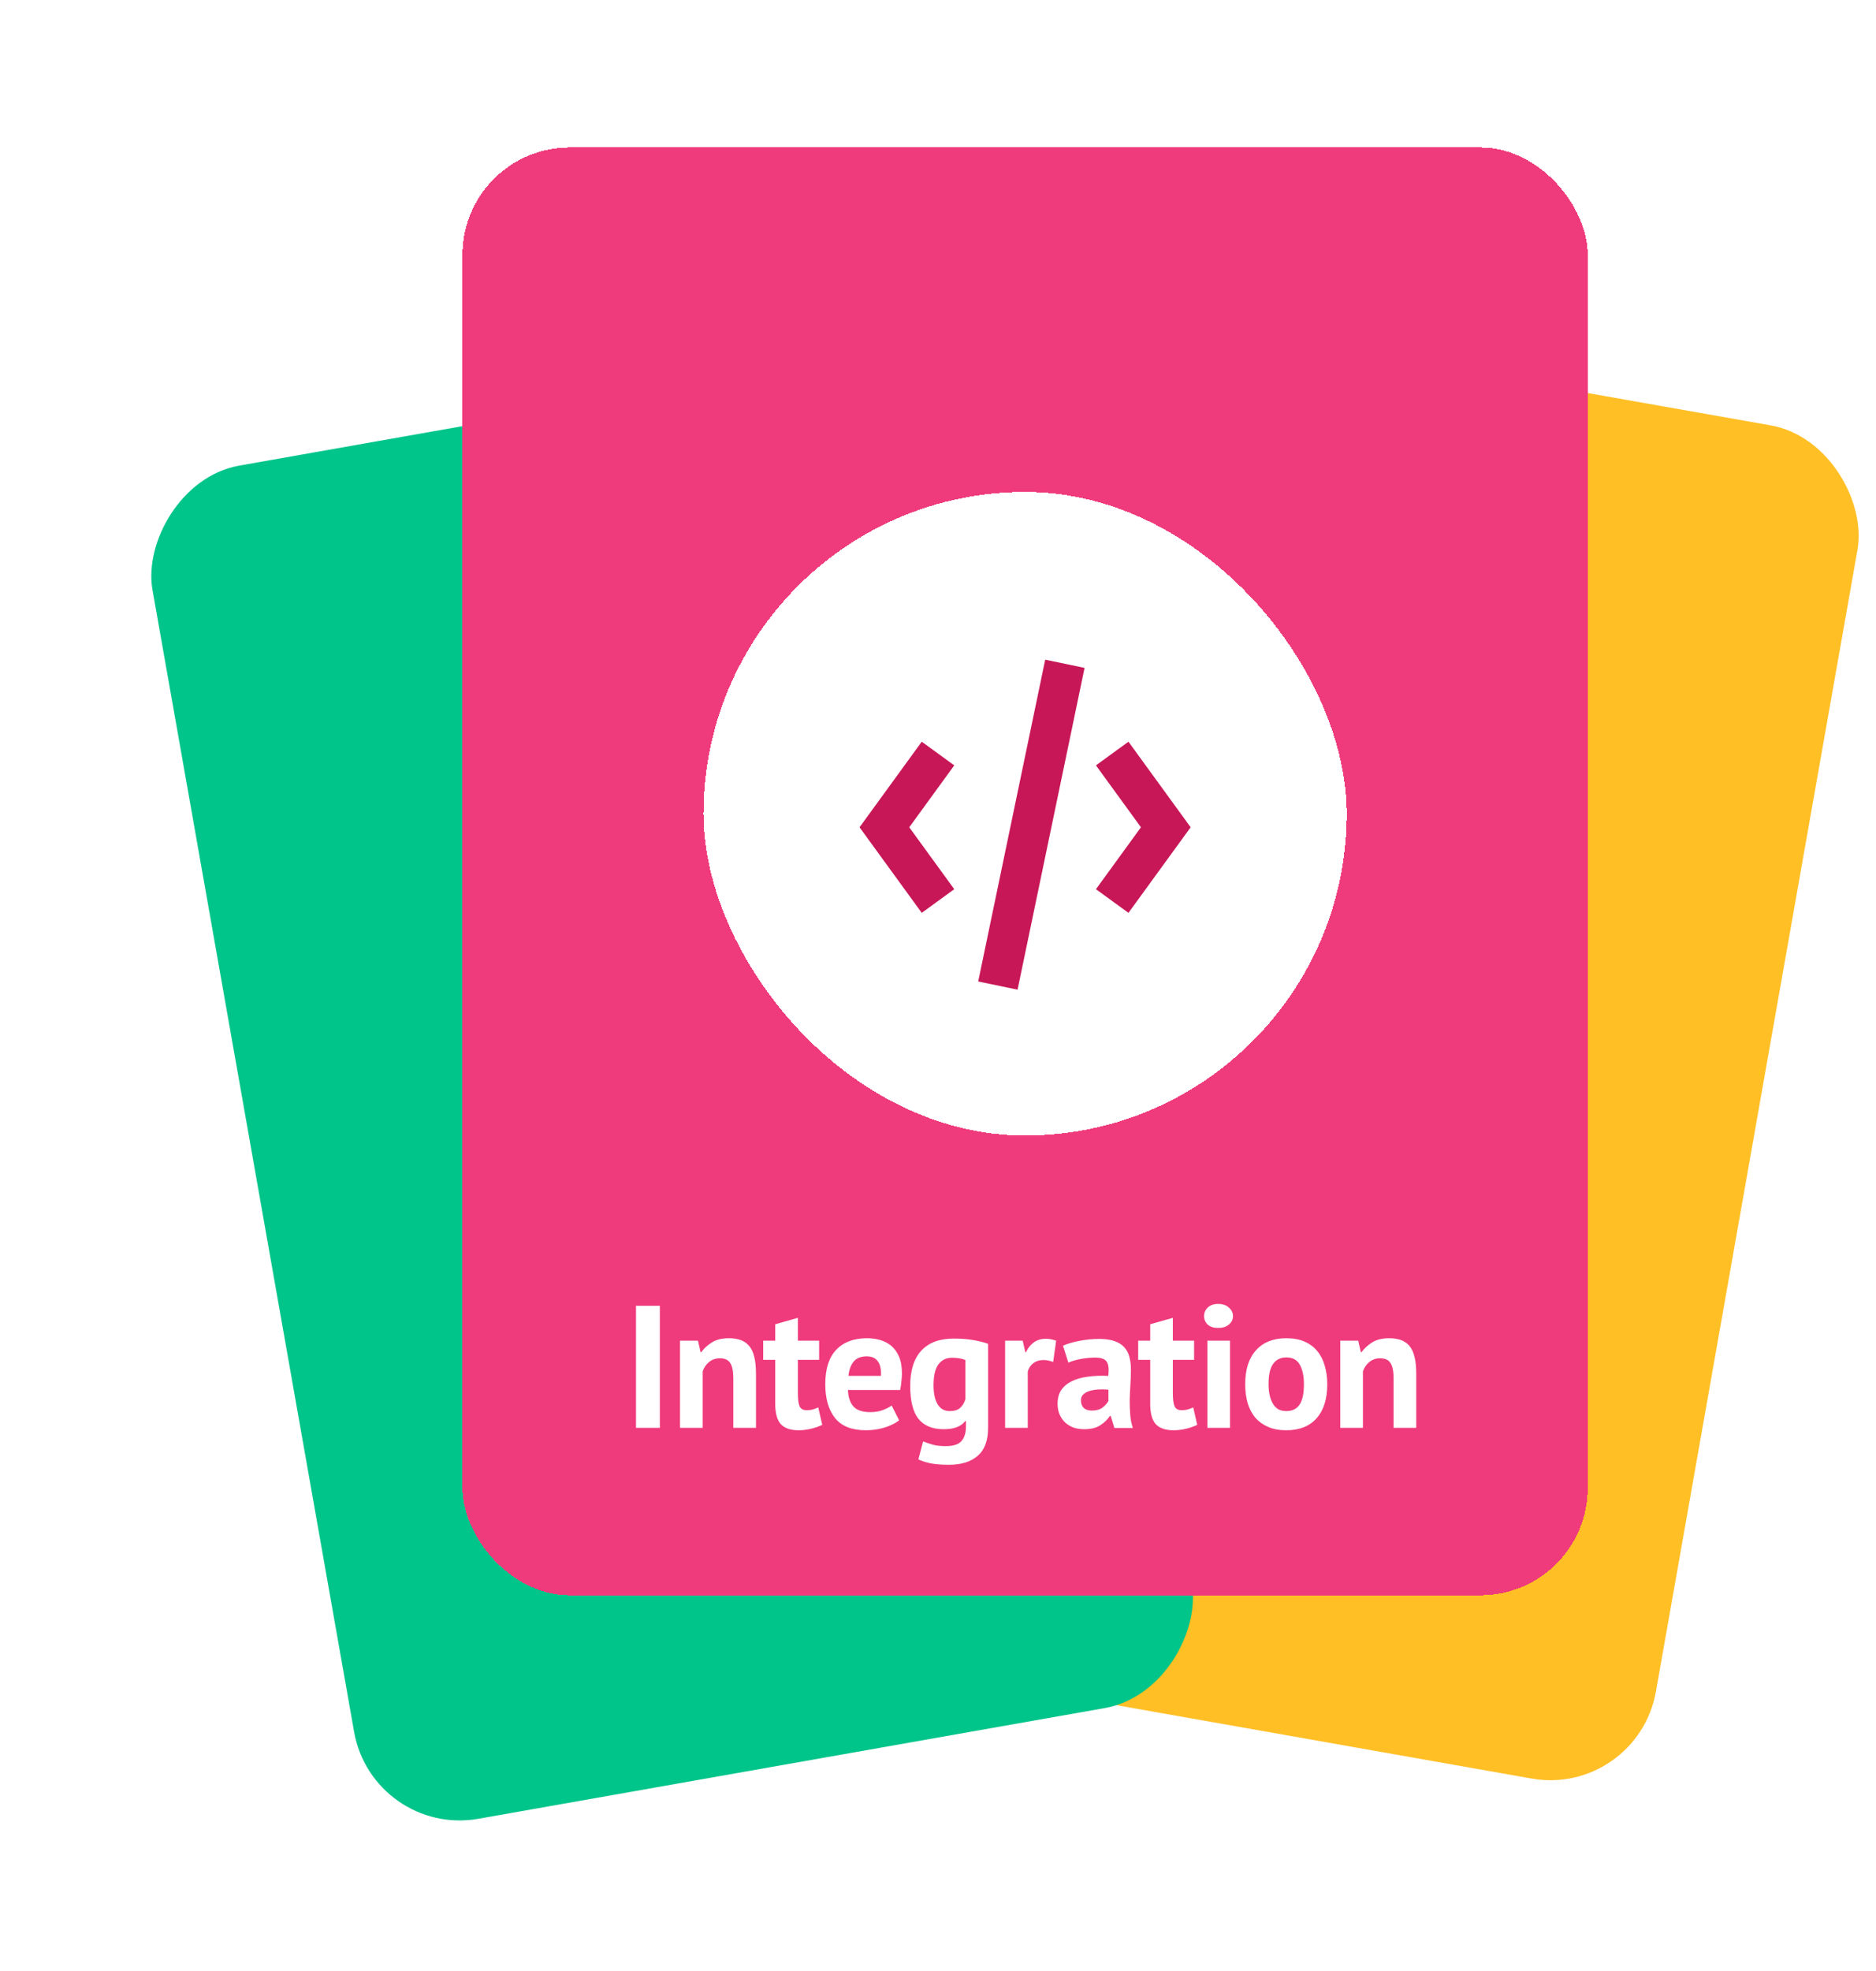 <svg width="140" height="147" viewBox="0 0 140 147" fill="none" xmlns="http://www.w3.org/2000/svg">
<rect width="63.465" height="102.461" rx="8" transform="matrix(0.985 0.174 -0.174 0.985 77.499 22.073)" fill="#FFBF25"/>
<g filter="url(#filter0_bd_922_32807)">
<rect width="63.465" height="102.461" rx="8" transform="matrix(-0.985 0.174 0.174 0.985 72.501 22.073)" fill="#00C58A"/>
</g>
<g filter="url(#filter1_bd_922_32807)">
<rect x="34.513" y="8" width="83.973" height="107.978" rx="8" fill="#EF3B7C" shape-rendering="crispEdges"/>
<g filter="url(#filter2_d_922_32807)">
<rect x="52.499" y="29.488" width="48" height="48.001" rx="24" fill="white" shape-rendering="crispEdges"/>
<path d="M83 49L87 54.5L83 60" stroke="#C71757" stroke-width="3"/>
<path d="M70 49L66 54.5L70 60" stroke="#C71757" stroke-width="3"/>
<line x1="79.469" y1="42.306" x2="74.469" y2="66.306" stroke="#C71757" stroke-width="3"/>
</g>
<path d="M47.462 94.389H49.242V103.489H47.462V94.389ZM54.725 103.489V99.797C54.725 99.269 54.648 98.887 54.492 98.653C54.344 98.419 54.089 98.302 53.724 98.302C53.404 98.302 53.131 98.398 52.906 98.588C52.689 98.77 52.533 99 52.438 99.277V103.489H50.748V96.989H52.087L52.282 97.847H52.334C52.533 97.57 52.797 97.327 53.127 97.119C53.456 96.911 53.88 96.807 54.401 96.807C54.721 96.807 55.007 96.851 55.258 96.937C55.51 97.024 55.722 97.167 55.895 97.366C56.069 97.566 56.199 97.839 56.285 98.185C56.372 98.523 56.416 98.944 56.416 99.446V103.489H54.725ZM56.956 96.989H57.852V95.767L59.542 95.286V96.989H61.129V98.419H59.542V100.915C59.542 101.366 59.586 101.691 59.672 101.89C59.768 102.081 59.941 102.176 60.193 102.176C60.366 102.176 60.513 102.159 60.635 102.124C60.764 102.09 60.907 102.038 61.063 101.968L61.362 103.268C61.129 103.381 60.855 103.476 60.544 103.554C60.231 103.632 59.915 103.671 59.594 103.671C58.996 103.671 58.554 103.52 58.269 103.216C57.991 102.904 57.852 102.397 57.852 101.695V98.419H56.956V96.989ZM67.1 102.93C66.84 103.138 66.485 103.316 66.034 103.463C65.592 103.602 65.12 103.671 64.617 103.671C63.569 103.671 62.802 103.368 62.316 102.761C61.831 102.146 61.588 101.305 61.588 100.239C61.588 99.095 61.861 98.237 62.407 97.665C62.953 97.093 63.72 96.807 64.708 96.807C65.038 96.807 65.358 96.851 65.67 96.937C65.982 97.024 66.26 97.167 66.502 97.366C66.745 97.566 66.94 97.834 67.087 98.172C67.235 98.51 67.308 98.931 67.308 99.433C67.308 99.615 67.295 99.81 67.269 100.018C67.252 100.226 67.222 100.443 67.178 100.668H63.278C63.304 101.214 63.443 101.626 63.694 101.903C63.954 102.181 64.37 102.319 64.942 102.319C65.298 102.319 65.614 102.267 65.891 102.163C66.177 102.051 66.394 101.938 66.541 101.825L67.1 102.93ZM64.682 98.159C64.24 98.159 63.911 98.294 63.694 98.562C63.486 98.822 63.361 99.173 63.317 99.615H65.735C65.77 99.147 65.696 98.788 65.514 98.536C65.341 98.285 65.064 98.159 64.682 98.159ZM73.737 103.489C73.737 104.434 73.482 105.127 72.97 105.569C72.459 106.02 71.744 106.245 70.825 106.245C70.201 106.245 69.707 106.202 69.343 106.115C68.988 106.029 68.719 105.938 68.537 105.842L68.888 104.503C69.088 104.581 69.317 104.659 69.577 104.737C69.846 104.815 70.175 104.854 70.565 104.854C71.155 104.854 71.553 104.724 71.761 104.464C71.978 104.213 72.086 103.858 72.086 103.398V102.982H72.034C71.731 103.39 71.194 103.593 70.422 103.593C69.582 103.593 68.953 103.333 68.537 102.813C68.13 102.293 67.926 101.479 67.926 100.369C67.926 99.208 68.204 98.328 68.758 97.73C69.313 97.132 70.119 96.833 71.176 96.833C71.731 96.833 72.225 96.872 72.658 96.95C73.1 97.028 73.46 97.119 73.737 97.223V103.489ZM70.877 102.241C71.207 102.241 71.458 102.168 71.631 102.02C71.813 101.873 71.952 101.652 72.047 101.357V98.432C71.779 98.32 71.445 98.263 71.046 98.263C70.613 98.263 70.275 98.428 70.032 98.757C69.79 99.078 69.668 99.594 69.668 100.304C69.668 100.937 69.772 101.418 69.98 101.747C70.188 102.077 70.487 102.241 70.877 102.241ZM78.596 98.575C78.327 98.48 78.085 98.432 77.868 98.432C77.565 98.432 77.309 98.515 77.101 98.679C76.902 98.835 76.767 99.039 76.698 99.29V103.489H75.008V96.989H76.321L76.516 97.847H76.568C76.715 97.527 76.915 97.28 77.166 97.106C77.417 96.933 77.712 96.846 78.05 96.846C78.275 96.846 78.531 96.894 78.817 96.989L78.596 98.575ZM79.327 97.366C79.673 97.21 80.085 97.089 80.562 97.002C81.038 96.907 81.537 96.859 82.057 96.859C82.507 96.859 82.884 96.916 83.188 97.028C83.491 97.132 83.729 97.284 83.903 97.483C84.085 97.683 84.21 97.921 84.28 98.198C84.358 98.476 84.397 98.788 84.397 99.134C84.397 99.516 84.384 99.901 84.358 100.291C84.332 100.673 84.314 101.05 84.306 101.422C84.306 101.795 84.319 102.159 84.345 102.514C84.371 102.861 84.436 103.19 84.54 103.502H83.162L82.889 102.605H82.824C82.65 102.874 82.408 103.108 82.096 103.307C81.792 103.498 81.398 103.593 80.913 103.593C80.609 103.593 80.336 103.55 80.094 103.463C79.851 103.368 79.643 103.238 79.47 103.073C79.296 102.9 79.162 102.701 79.067 102.475C78.971 102.241 78.924 101.981 78.924 101.695C78.924 101.297 79.01 100.963 79.184 100.694C79.366 100.417 79.621 100.196 79.951 100.031C80.289 99.858 80.687 99.741 81.147 99.68C81.615 99.611 82.135 99.589 82.707 99.615C82.767 99.13 82.733 98.783 82.603 98.575C82.473 98.359 82.182 98.25 81.732 98.25C81.394 98.25 81.034 98.285 80.653 98.354C80.28 98.424 79.972 98.515 79.73 98.627L79.327 97.366ZM81.472 102.202C81.81 102.202 82.078 102.129 82.278 101.981C82.477 101.825 82.624 101.661 82.72 101.487V100.642C82.451 100.616 82.191 100.612 81.94 100.629C81.697 100.647 81.48 100.686 81.29 100.746C81.099 100.807 80.947 100.894 80.835 101.006C80.722 101.119 80.666 101.262 80.666 101.435C80.666 101.678 80.735 101.869 80.874 102.007C81.021 102.137 81.22 102.202 81.472 102.202ZM84.939 96.989H85.836V95.767L87.526 95.286V96.989H89.112V98.419H87.526V100.915C87.526 101.366 87.569 101.691 87.656 101.89C87.751 102.081 87.925 102.176 88.176 102.176C88.349 102.176 88.497 102.159 88.618 102.124C88.748 102.09 88.891 102.038 89.047 101.968L89.346 103.268C89.112 103.381 88.839 103.476 88.527 103.554C88.215 103.632 87.899 103.671 87.578 103.671C86.98 103.671 86.538 103.52 86.252 103.216C85.975 102.904 85.836 102.397 85.836 101.695V98.419H84.939V96.989ZM90.103 96.989H91.793V103.489H90.103V96.989ZM89.856 95.156C89.856 94.905 89.947 94.693 90.129 94.519C90.32 94.337 90.58 94.246 90.909 94.246C91.239 94.246 91.503 94.337 91.702 94.519C91.91 94.693 92.014 94.905 92.014 95.156C92.014 95.408 91.91 95.62 91.702 95.793C91.503 95.958 91.239 96.04 90.909 96.04C90.58 96.04 90.32 95.958 90.129 95.793C89.947 95.62 89.856 95.408 89.856 95.156ZM92.926 100.239C92.926 99.139 93.195 98.294 93.732 97.704C94.27 97.106 95.024 96.807 95.994 96.807C96.514 96.807 96.965 96.89 97.346 97.054C97.728 97.219 98.044 97.453 98.295 97.756C98.547 98.051 98.733 98.411 98.854 98.835C98.984 99.26 99.049 99.728 99.049 100.239C99.049 101.34 98.781 102.189 98.243 102.787C97.715 103.377 96.965 103.671 95.994 103.671C95.474 103.671 95.024 103.589 94.642 103.424C94.261 103.26 93.94 103.03 93.68 102.735C93.429 102.432 93.238 102.068 93.108 101.643C92.987 101.219 92.926 100.751 92.926 100.239ZM94.668 100.239C94.668 100.525 94.694 100.79 94.746 101.032C94.798 101.275 94.876 101.487 94.98 101.669C95.084 101.851 95.219 101.994 95.383 102.098C95.557 102.194 95.76 102.241 95.994 102.241C96.436 102.241 96.766 102.081 96.982 101.76C97.199 101.44 97.307 100.933 97.307 100.239C97.307 99.641 97.208 99.16 97.008 98.796C96.809 98.424 96.471 98.237 95.994 98.237C95.578 98.237 95.253 98.393 95.019 98.705C94.785 99.017 94.668 99.529 94.668 100.239ZM103.999 103.489V99.797C103.999 99.269 103.921 98.887 103.765 98.653C103.617 98.419 103.362 98.302 102.998 98.302C102.677 98.302 102.404 98.398 102.179 98.588C101.962 98.77 101.806 99 101.711 99.277V103.489H100.021V96.989H101.36L101.555 97.847H101.607C101.806 97.57 102.07 97.327 102.4 97.119C102.729 96.911 103.154 96.807 103.674 96.807C103.994 96.807 104.28 96.851 104.532 96.937C104.783 97.024 104.995 97.167 105.169 97.366C105.342 97.566 105.472 97.839 105.559 98.185C105.645 98.523 105.689 98.944 105.689 99.446V103.489H103.999Z" fill="white"/>
</g>
<defs>
<filter id="filter0_bd_922_32807" x="-30.734" y="-18.66" width="161.759" height="193.394" filterUnits="userSpaceOnUse" color-interpolation-filters="sRGB">
<feFlood flood-opacity="0" result="BackgroundImageFix"/>
<feGaussianBlur in="BackgroundImageFix" stdDeviation="21"/>
<feComposite in2="SourceAlpha" operator="in" result="effect1_backgroundBlur_922_32807"/>
<feColorMatrix in="SourceAlpha" type="matrix" values="0 0 0 0 0 0 0 0 0 0 0 0 0 0 0 0 0 0 127 0" result="hardAlpha"/>
<feOffset dy="3"/>
<feGaussianBlur stdDeviation="5.5"/>
<feComposite in2="hardAlpha" operator="out"/>
<feColorMatrix type="matrix" values="0 0 0 0 0 0 0 0 0 0 0 0 0 0 0 0 0 0 0.25 0"/>
<feBlend mode="normal" in2="effect1_backgroundBlur_922_32807" result="effect2_dropShadow_922_32807"/>
<feBlend mode="normal" in="SourceGraphic" in2="effect2_dropShadow_922_32807" result="shape"/>
</filter>
<filter id="filter1_bd_922_32807" x="-7.487" y="-34" width="167.973" height="191.978" filterUnits="userSpaceOnUse" color-interpolation-filters="sRGB">
<feFlood flood-opacity="0" result="BackgroundImageFix"/>
<feGaussianBlur in="BackgroundImageFix" stdDeviation="21"/>
<feComposite in2="SourceAlpha" operator="in" result="effect1_backgroundBlur_922_32807"/>
<feColorMatrix in="SourceAlpha" type="matrix" values="0 0 0 0 0 0 0 0 0 0 0 0 0 0 0 0 0 0 127 0" result="hardAlpha"/>
<feOffset dy="3"/>
<feGaussianBlur stdDeviation="5.5"/>
<feComposite in2="hardAlpha" operator="out"/>
<feColorMatrix type="matrix" values="0 0 0 0 0 0 0 0 0 0 0 0 0 0 0 0 0 0 0.25 0"/>
<feBlend mode="normal" in2="effect1_backgroundBlur_922_32807" result="effect2_dropShadow_922_32807"/>
<feBlend mode="normal" in="SourceGraphic" in2="effect2_dropShadow_922_32807" result="shape"/>
</filter>
<filter id="filter2_d_922_32807" x="31.5" y="12.688" width="90" height="90.001" filterUnits="userSpaceOnUse" color-interpolation-filters="sRGB">
<feFlood flood-opacity="0" result="BackgroundImageFix"/>
<feColorMatrix in="SourceAlpha" type="matrix" values="0 0 0 0 0 0 0 0 0 0 0 0 0 0 0 0 0 0 127 0" result="hardAlpha"/>
<feOffset dy="4.2"/>
<feGaussianBlur stdDeviation="10.5"/>
<feComposite in2="hardAlpha" operator="out"/>
<feColorMatrix type="matrix" values="0 0 0 0 0 0 0 0 0 0 0 0 0 0 0 0 0 0 0.08 0"/>
<feBlend mode="normal" in2="BackgroundImageFix" result="effect1_dropShadow_922_32807"/>
<feBlend mode="normal" in="SourceGraphic" in2="effect1_dropShadow_922_32807" result="shape"/>
</filter>
</defs>
</svg>
